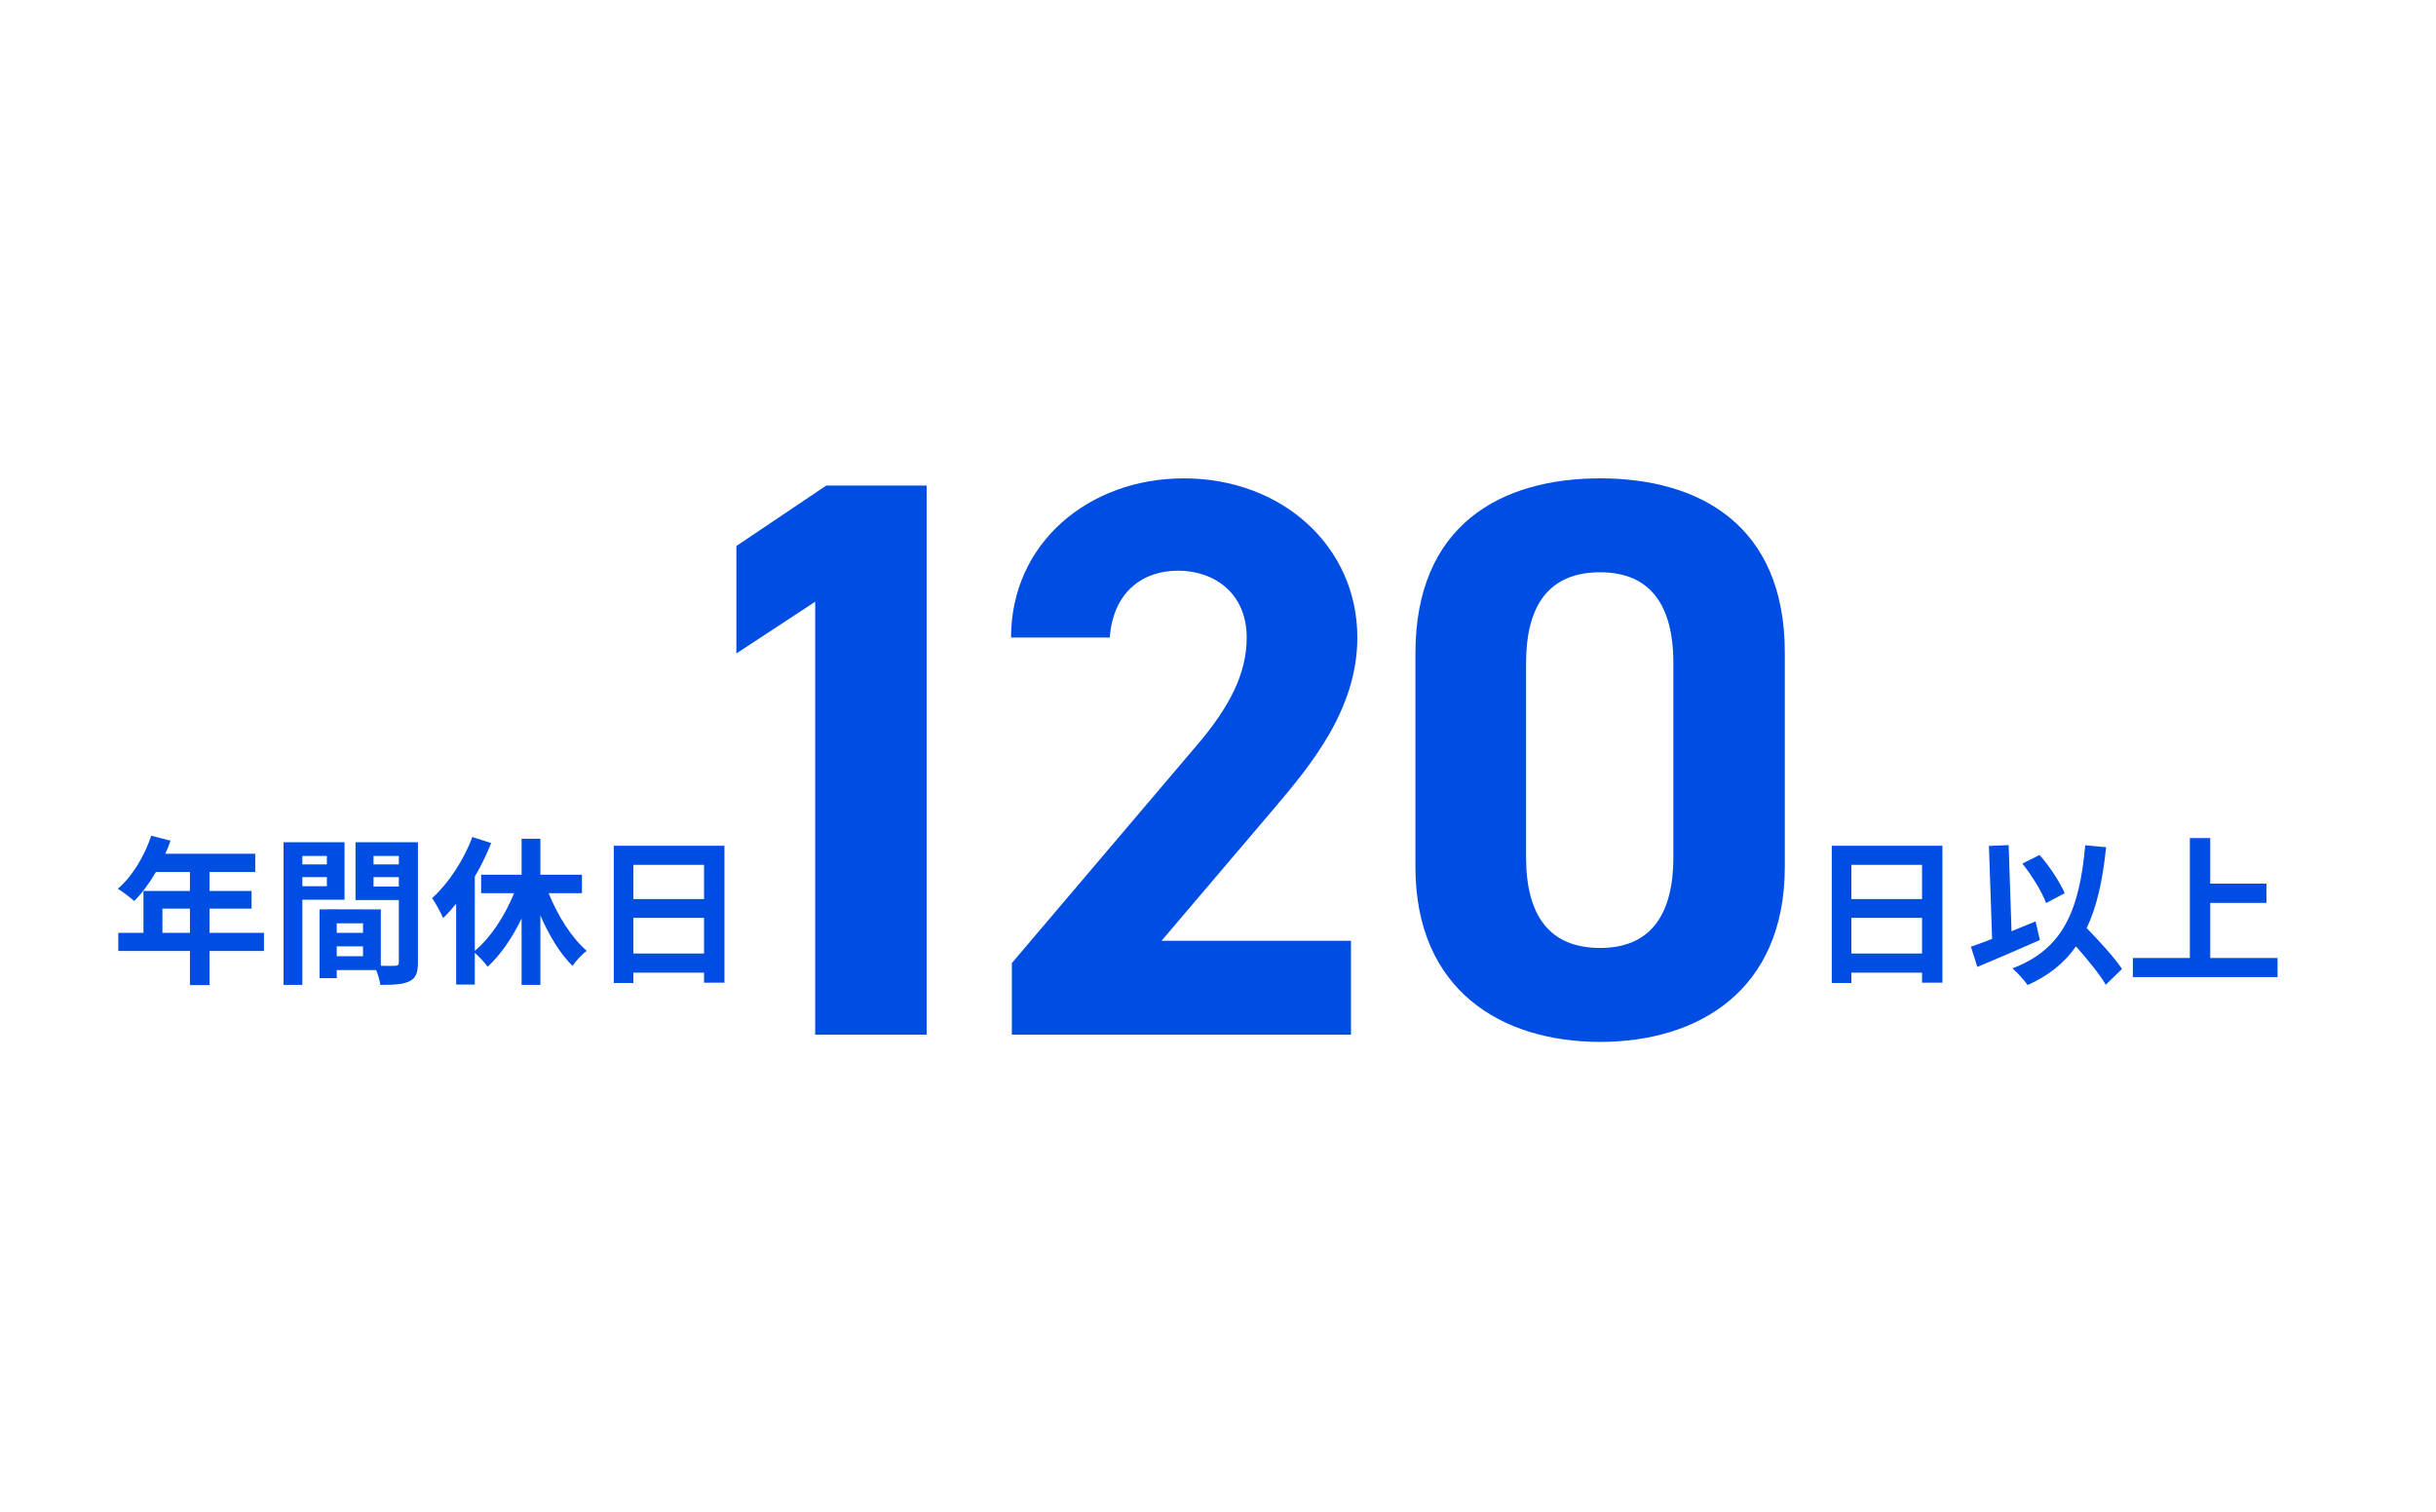<svg width="306" height="190" viewBox="0 0 306 190" fill="none" xmlns="http://www.w3.org/2000/svg">
<rect width="306" height="190" fill="white"/>
<path d="M232.56 119.8H241.44V115.32H232.56V119.8ZM241.44 108.66H232.56V112.96H241.44V108.66ZM230.1 106.26H244V123.46H241.44V122.2H232.56V123.5H230.1V106.26ZM259.36 112.22L257.02 113.46C256.52 112.08 255.24 109.98 254.04 108.5L256.2 107.42C257.5 108.88 258.76 110.84 259.36 112.22ZM255.7 115.76L256.24 118.1C253.6 119.28 250.64 120.54 248.38 121.48L247.58 118.94C248.34 118.68 249.24 118.36 250.24 117.96L249.84 106.28L252.32 106.18L252.68 117C253.68 116.58 254.7 116.16 255.7 115.76ZM266.56 121.74L264.52 123.72C263.76 122.42 262.26 120.58 260.78 118.9C259.32 120.98 257.34 122.58 254.7 123.76C254.36 123.24 253.38 122.16 252.8 121.66C259.14 119.26 261.2 114.42 261.94 106.2L264.56 106.44C264.14 110.54 263.42 113.88 262.12 116.6C263.78 118.32 265.64 120.34 266.56 121.74ZM277.64 120.36H286.1V122.76H267.92V120.36H275.08V105.3H277.64V111.02H284.7V113.44H277.64V120.36Z" fill="#004DE3"/>
<path d="M20.4 117.2H23.86V114.16H20.4V117.2ZM33.16 117.2V119.48H26.32V123.76H23.86V119.48H14.86V117.2H18.02V111.94H23.86V109.56H19.58C18.76 110.98 17.8 112.26 16.86 113.2C16.4 112.8 15.38 112 14.8 111.66C16.6 110.14 18.14 107.58 19 105L21.42 105.62C21.24 106.18 21.02 106.72 20.76 107.26H32.06V109.56H26.32V111.94H31.6V114.16H26.32V117.2H33.16ZM41.06 107.54H37.98V108.6H41.06V107.54ZM37.98 111.34H41.06V110.2H37.98V111.34ZM43.28 113.04H37.98V123.74H35.62V105.82H43.28V113.04ZM46.92 111.38H50.1V110.2H46.92V111.38ZM50.1 107.54H46.92V108.6H50.1V107.54ZM42.3 120.14H45.6V118.9H42.3V120.14ZM45.6 117.2V116H42.3V117.2H45.6ZM52.5 105.82V120.92C52.5 122.2 52.24 122.9 51.44 123.28C50.66 123.68 49.5 123.74 47.78 123.74C47.72 123.24 47.5 122.5 47.26 121.88H42.3V122.9H40.14V114.26H41.12V114.24L47.84 114.26V121.34C48.62 121.36 49.36 121.36 49.62 121.34C49.98 121.34 50.1 121.22 50.1 120.9V113.08H44.66V105.82H52.5ZM73.1 112.22H68.92C70.06 115.06 71.8 117.82 73.7 119.46C73.12 119.88 72.32 120.74 71.92 121.36C70.36 119.82 68.96 117.52 67.88 115V123.74H65.52V115.4C64.36 117.82 62.88 119.96 61.26 121.46C60.88 120.94 60.18 120.18 59.64 119.7V123.7H57.3V113.54C56.76 114.2 56.22 114.82 55.66 115.34C55.42 114.76 54.7 113.42 54.28 112.84C56.3 111.02 58.22 108.14 59.34 105.16L61.7 105.92C61.14 107.32 60.44 108.78 59.64 110.14V119.46C61.62 117.84 63.42 115.06 64.58 112.22H60.44V109.9H65.52V105.38H67.88V109.9H73.1V112.22ZM79.56 119.8H88.44V115.32H79.56V119.8ZM88.44 108.66H79.56V112.96H88.44V108.66ZM77.1 106.26H91V123.46H88.44V122.2H79.56V123.5H77.1V106.26Z" fill="#004DE3"/>
<path d="M116.4 61V130H102.4V75.6L92.5 82.1V68.6L103.8 61H116.4ZM169.704 118.2V130H127.104V121L150.204 93.8C154.504 88.8 156.604 84.6 156.604 80.1C156.604 74.5 152.504 71.7 148.004 71.7C143.304 71.7 139.804 74.6 139.404 80.1H127.004C127.004 68.2 136.804 60.1 148.704 60.1C161.104 60.1 170.504 68.7 170.504 80.1C170.504 89.2 164.504 96.3 160.104 101.5L145.904 118.2H169.704Z" fill="#004DE3"/>
<path d="M224.2 82V108.9C224.2 124.4 213.4 130.9 201 130.9C188.6 130.9 177.8 124.4 177.8 108.9V82.1C177.8 65.9 188.6 60.1 201 60.1C213.4 60.1 224.2 65.9 224.2 82ZM210.2 83.3C210.2 75.9 207.2 71.9 201 71.9C194.7 71.9 191.7 75.9 191.7 83.3V107.7C191.7 115.1 194.7 119.1 201 119.1C207.2 119.1 210.2 115.1 210.2 107.7V83.3Z" fill="#004DE3"/>
</svg>
